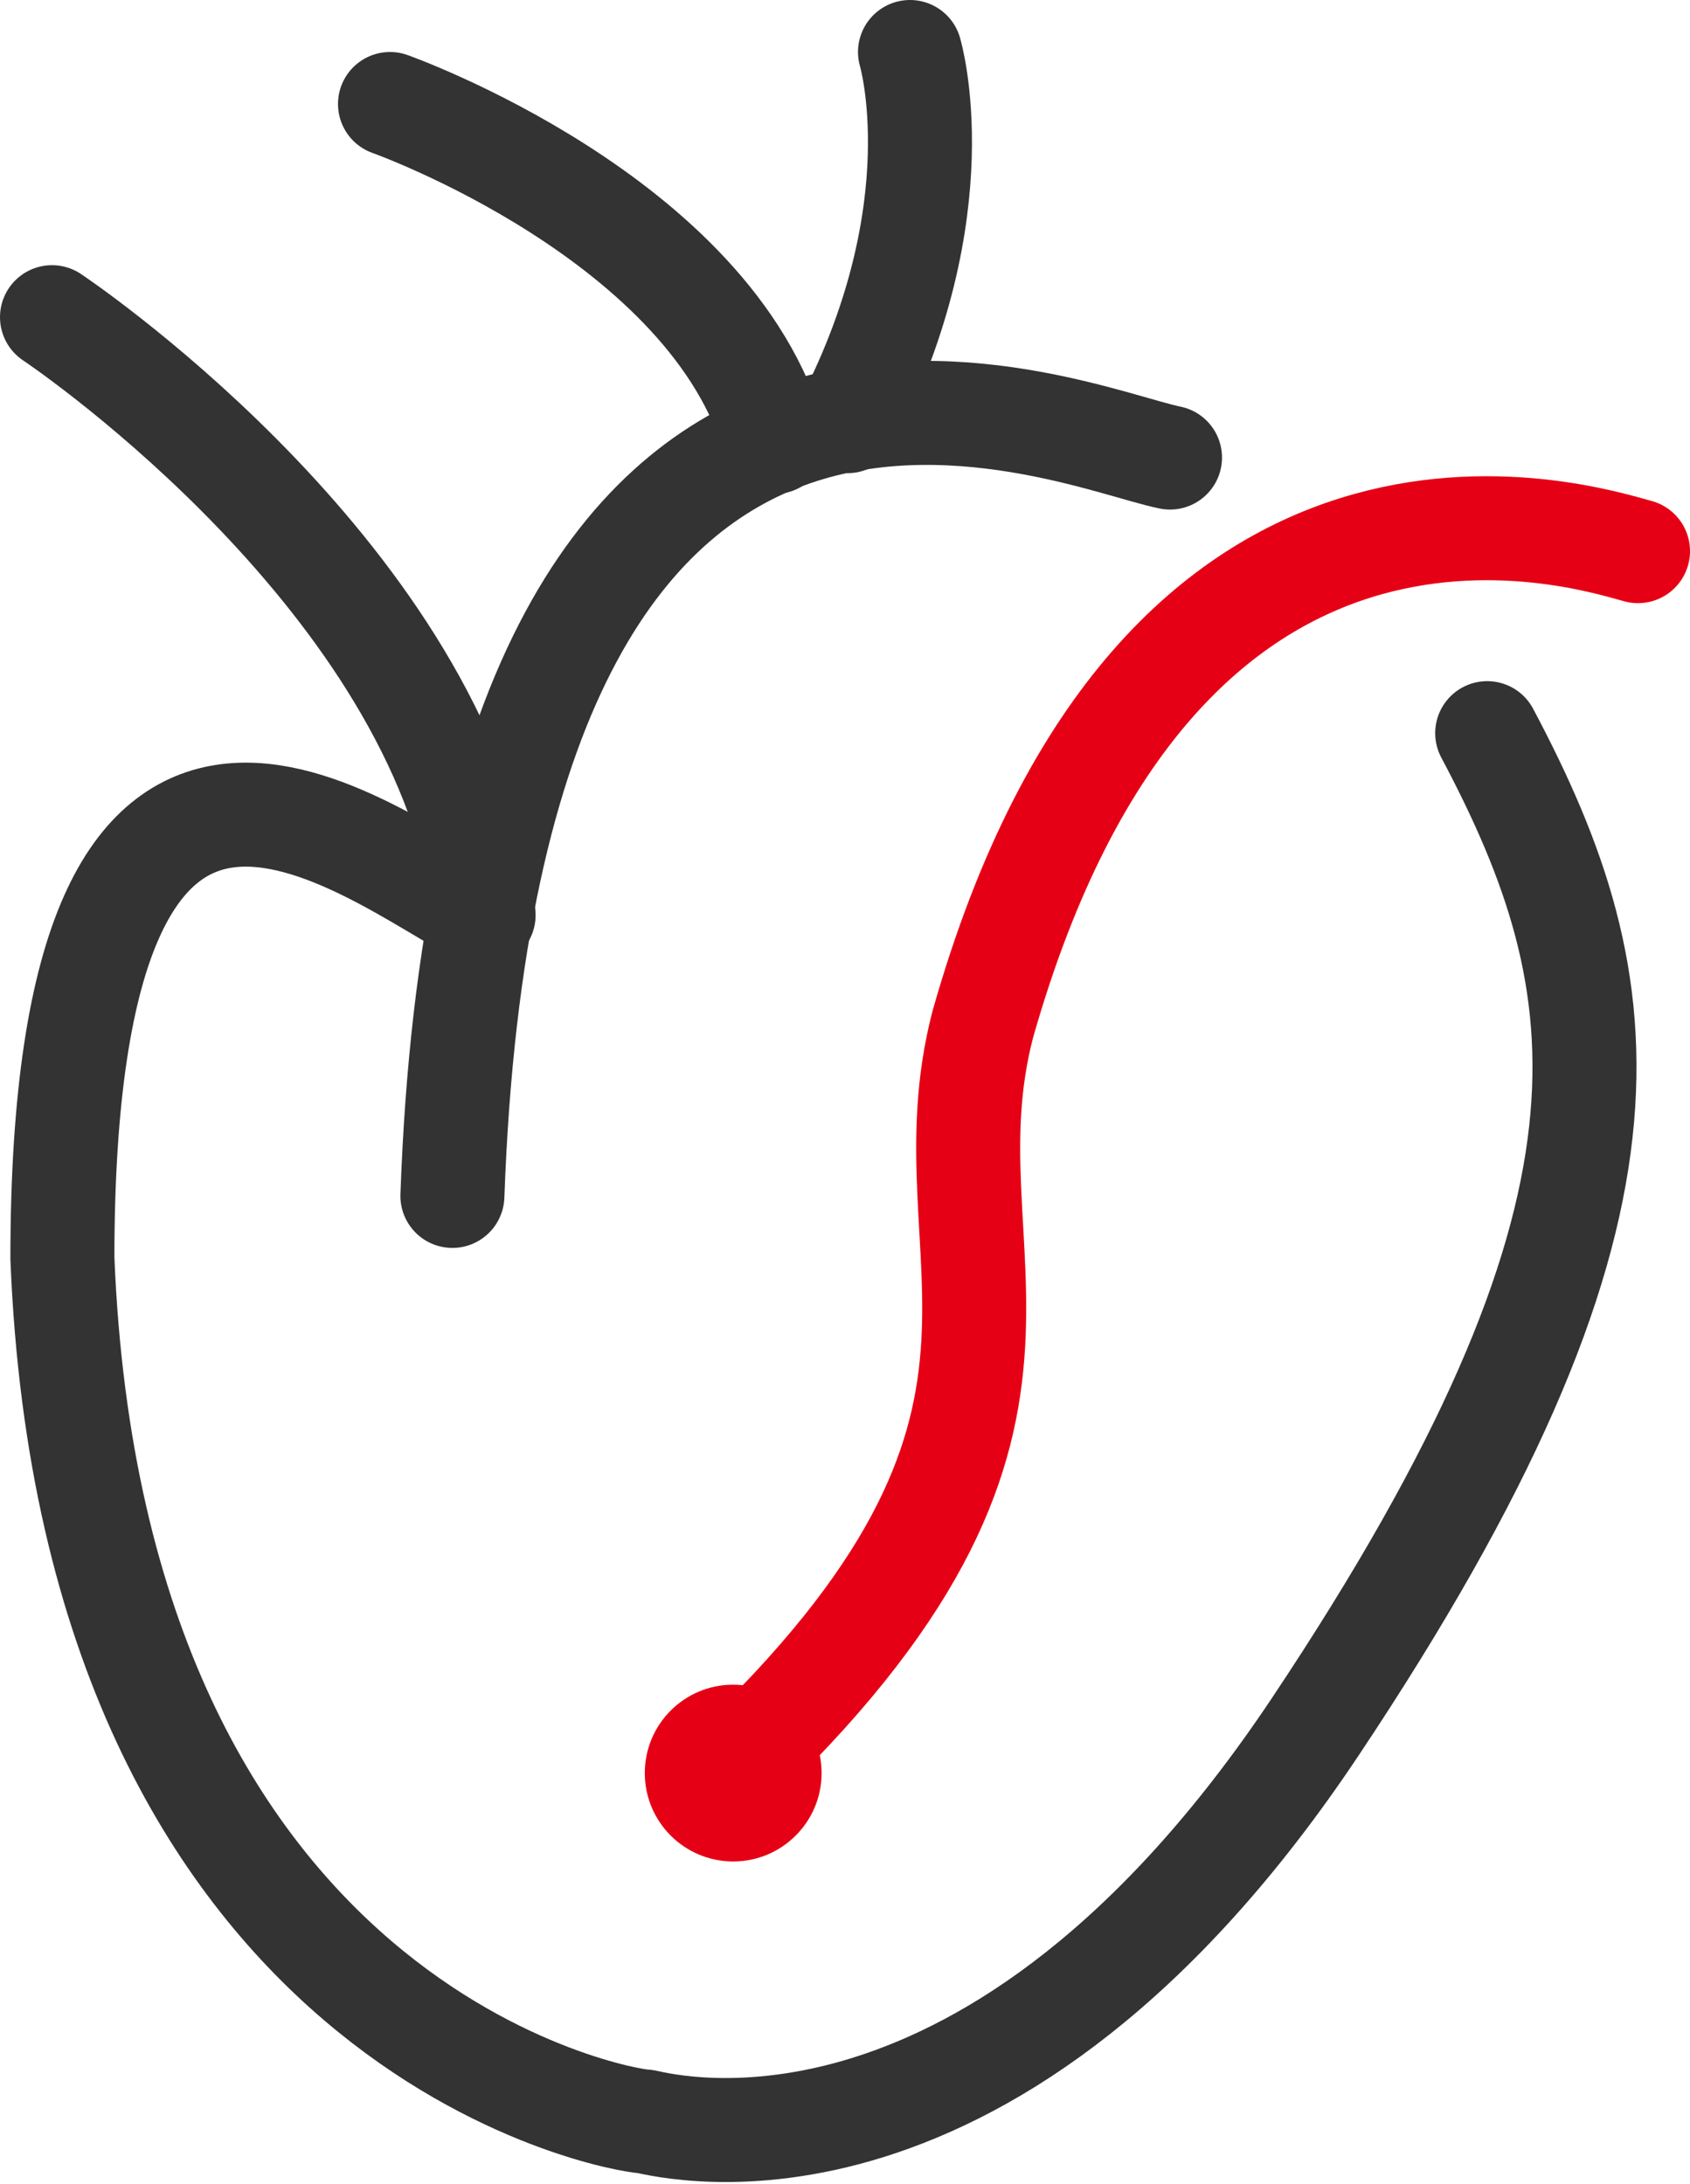 <?xml version="1.0" encoding="utf-8"?>
<!-- Generator: Adobe Illustrator 28.0.0, SVG Export Plug-In . SVG Version: 6.00 Build 0)  -->
<svg version="1.1" id="图层_1" xmlns="http://www.w3.org/2000/svg" xmlns:xlink="http://www.w3.org/1999/xlink" x="0px" y="0px"
	 viewBox="0 0 32.5 42" style="enable-background:new 0 0 32.5 42;" xml:space="preserve">
<style type="text/css">
	.st0{fill:none;stroke:#333333;stroke-width:2;stroke-linecap:round;stroke-linejoin:round;stroke-miterlimit:10;}
	.st1{fill:none;stroke:#E60015;stroke-width:2;stroke-linecap:round;stroke-linejoin:round;stroke-miterlimit:10;}
	.st2{fill:#E60015;}
</style>
<path class="st0" d="M1,6.1c0,0,6.9,4.6,8.2,10.6"/>
<path class="st0" d="M7.5,2c0,0,6.2,2.2,7.4,6.5"/>
<path class="st0" d="M17.5,1c0,0,0.9,3-1.2,7.1"/>
<path class="st0" d="M22.5,8.8C20.5,8.4,9.4,3.4,8.7,23"/>
<path class="st0" d="M9.3,17.6c-2.3-1.2-8.1-6.1-8.1,6.6c0.6,14.9,10.8,16.6,11.2,16.6c0.5,0.1,6.7,1.7,12.9-7.6
	c6.6-9.9,5.9-14.2,3.3-19.1"/>
<path class="st1" d="M31.5,10.6c-1.1-0.3-9.2-2.9-12.6,9.1c-1.2,4.6,2.3,7.6-4.9,14.4"/>
<path class="st0" d="M12.4,40.8"/>
<path class="st0" d="M1.2,24.2"/>
<path class="st0" d="M12.4,40.8"/>
<path class="st0" d="M1.2,24.2"/>
<circle class="st2" cx="14.1" cy="34.1" r="1.7"/>
</svg>
